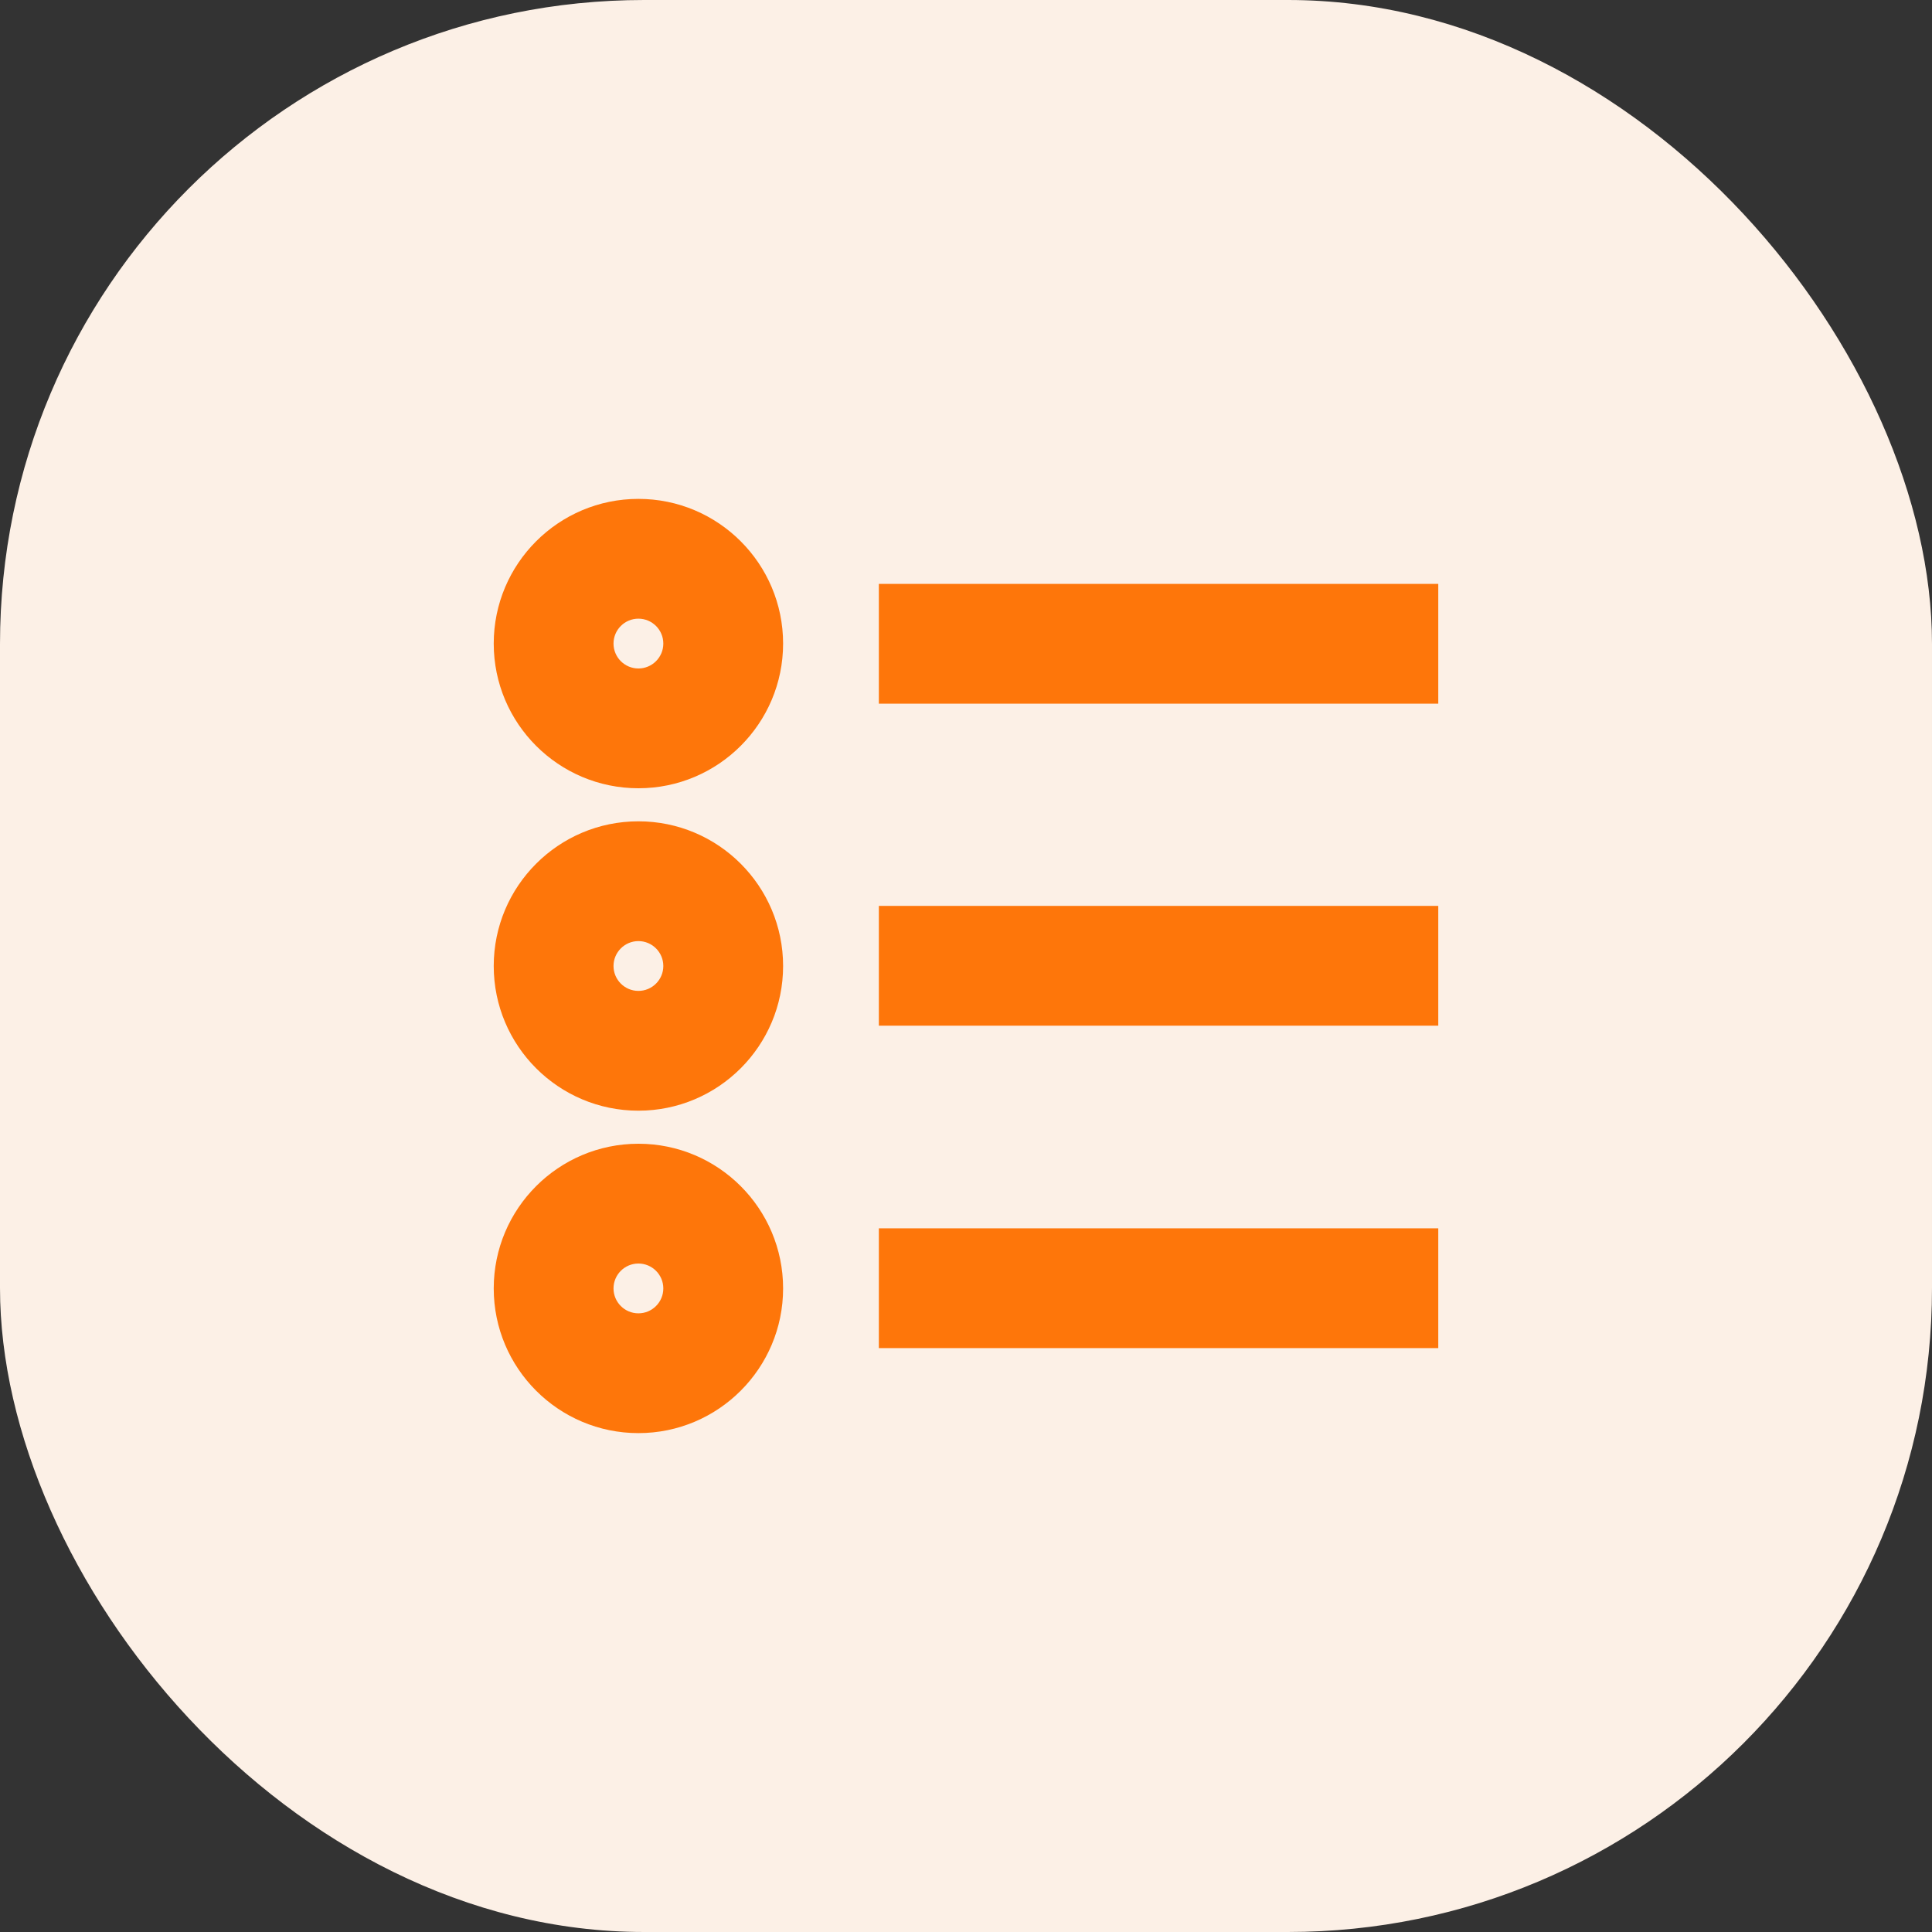 <svg xmlns="http://www.w3.org/2000/svg" id="_&#xC774;&#xC5B4;_2" viewBox="0 0 45 45"><rect x="0" y="0" width="45" height="45" fill="#333333" stroke="none"/><defs><style>.cls-1{fill:#fe760a;}.cls-2{fill:#fcf0e6;}</style></defs><g id="icon"><rect class="cls-2" width="45" height="45" rx="15" ry="15"></rect><g><rect class="cls-1" x="20.47" y="13.6" width="13.03" height="2.79"></rect><g><path class="cls-1" d="M14.87,18.36c-1.86,0-3.37-1.51-3.37-3.37s1.51-3.37,3.37-3.37,3.37,1.51,3.37,3.37-1.51,3.37-3.37,3.37Zm0-3.95c-.32,0-.58,.26-.58,.58s.26,.58,.58,.58,.58-.26,.58-.58-.26-.58-.58-.58Z"></path><rect class="cls-1" x="20.47" y="21.1" width="13.03" height="2.79"></rect><path class="cls-1" d="M14.87,25.87c-1.86,0-3.37-1.51-3.37-3.37s1.51-3.37,3.37-3.37,3.37,1.51,3.37,3.37-1.51,3.37-3.37,3.37Zm0-3.95c-.32,0-.58,.26-.58,.58s.26,.58,.58,.58,.58-.26,.58-.58-.26-.58-.58-.58Z"></path><rect class="cls-1" x="20.47" y="28.61" width="13.03" height="2.79"></rect><path class="cls-1" d="M14.87,33.38c-1.86,0-3.37-1.51-3.37-3.37s1.51-3.37,3.37-3.37,3.37,1.51,3.37,3.37-1.51,3.37-3.37,3.37Zm0-3.95c-.32,0-.58,.26-.58,.58s.26,.58,.58,.58,.58-.26,.58-.58-.26-.58-.58-.58Z"></path></g></g></g></svg>